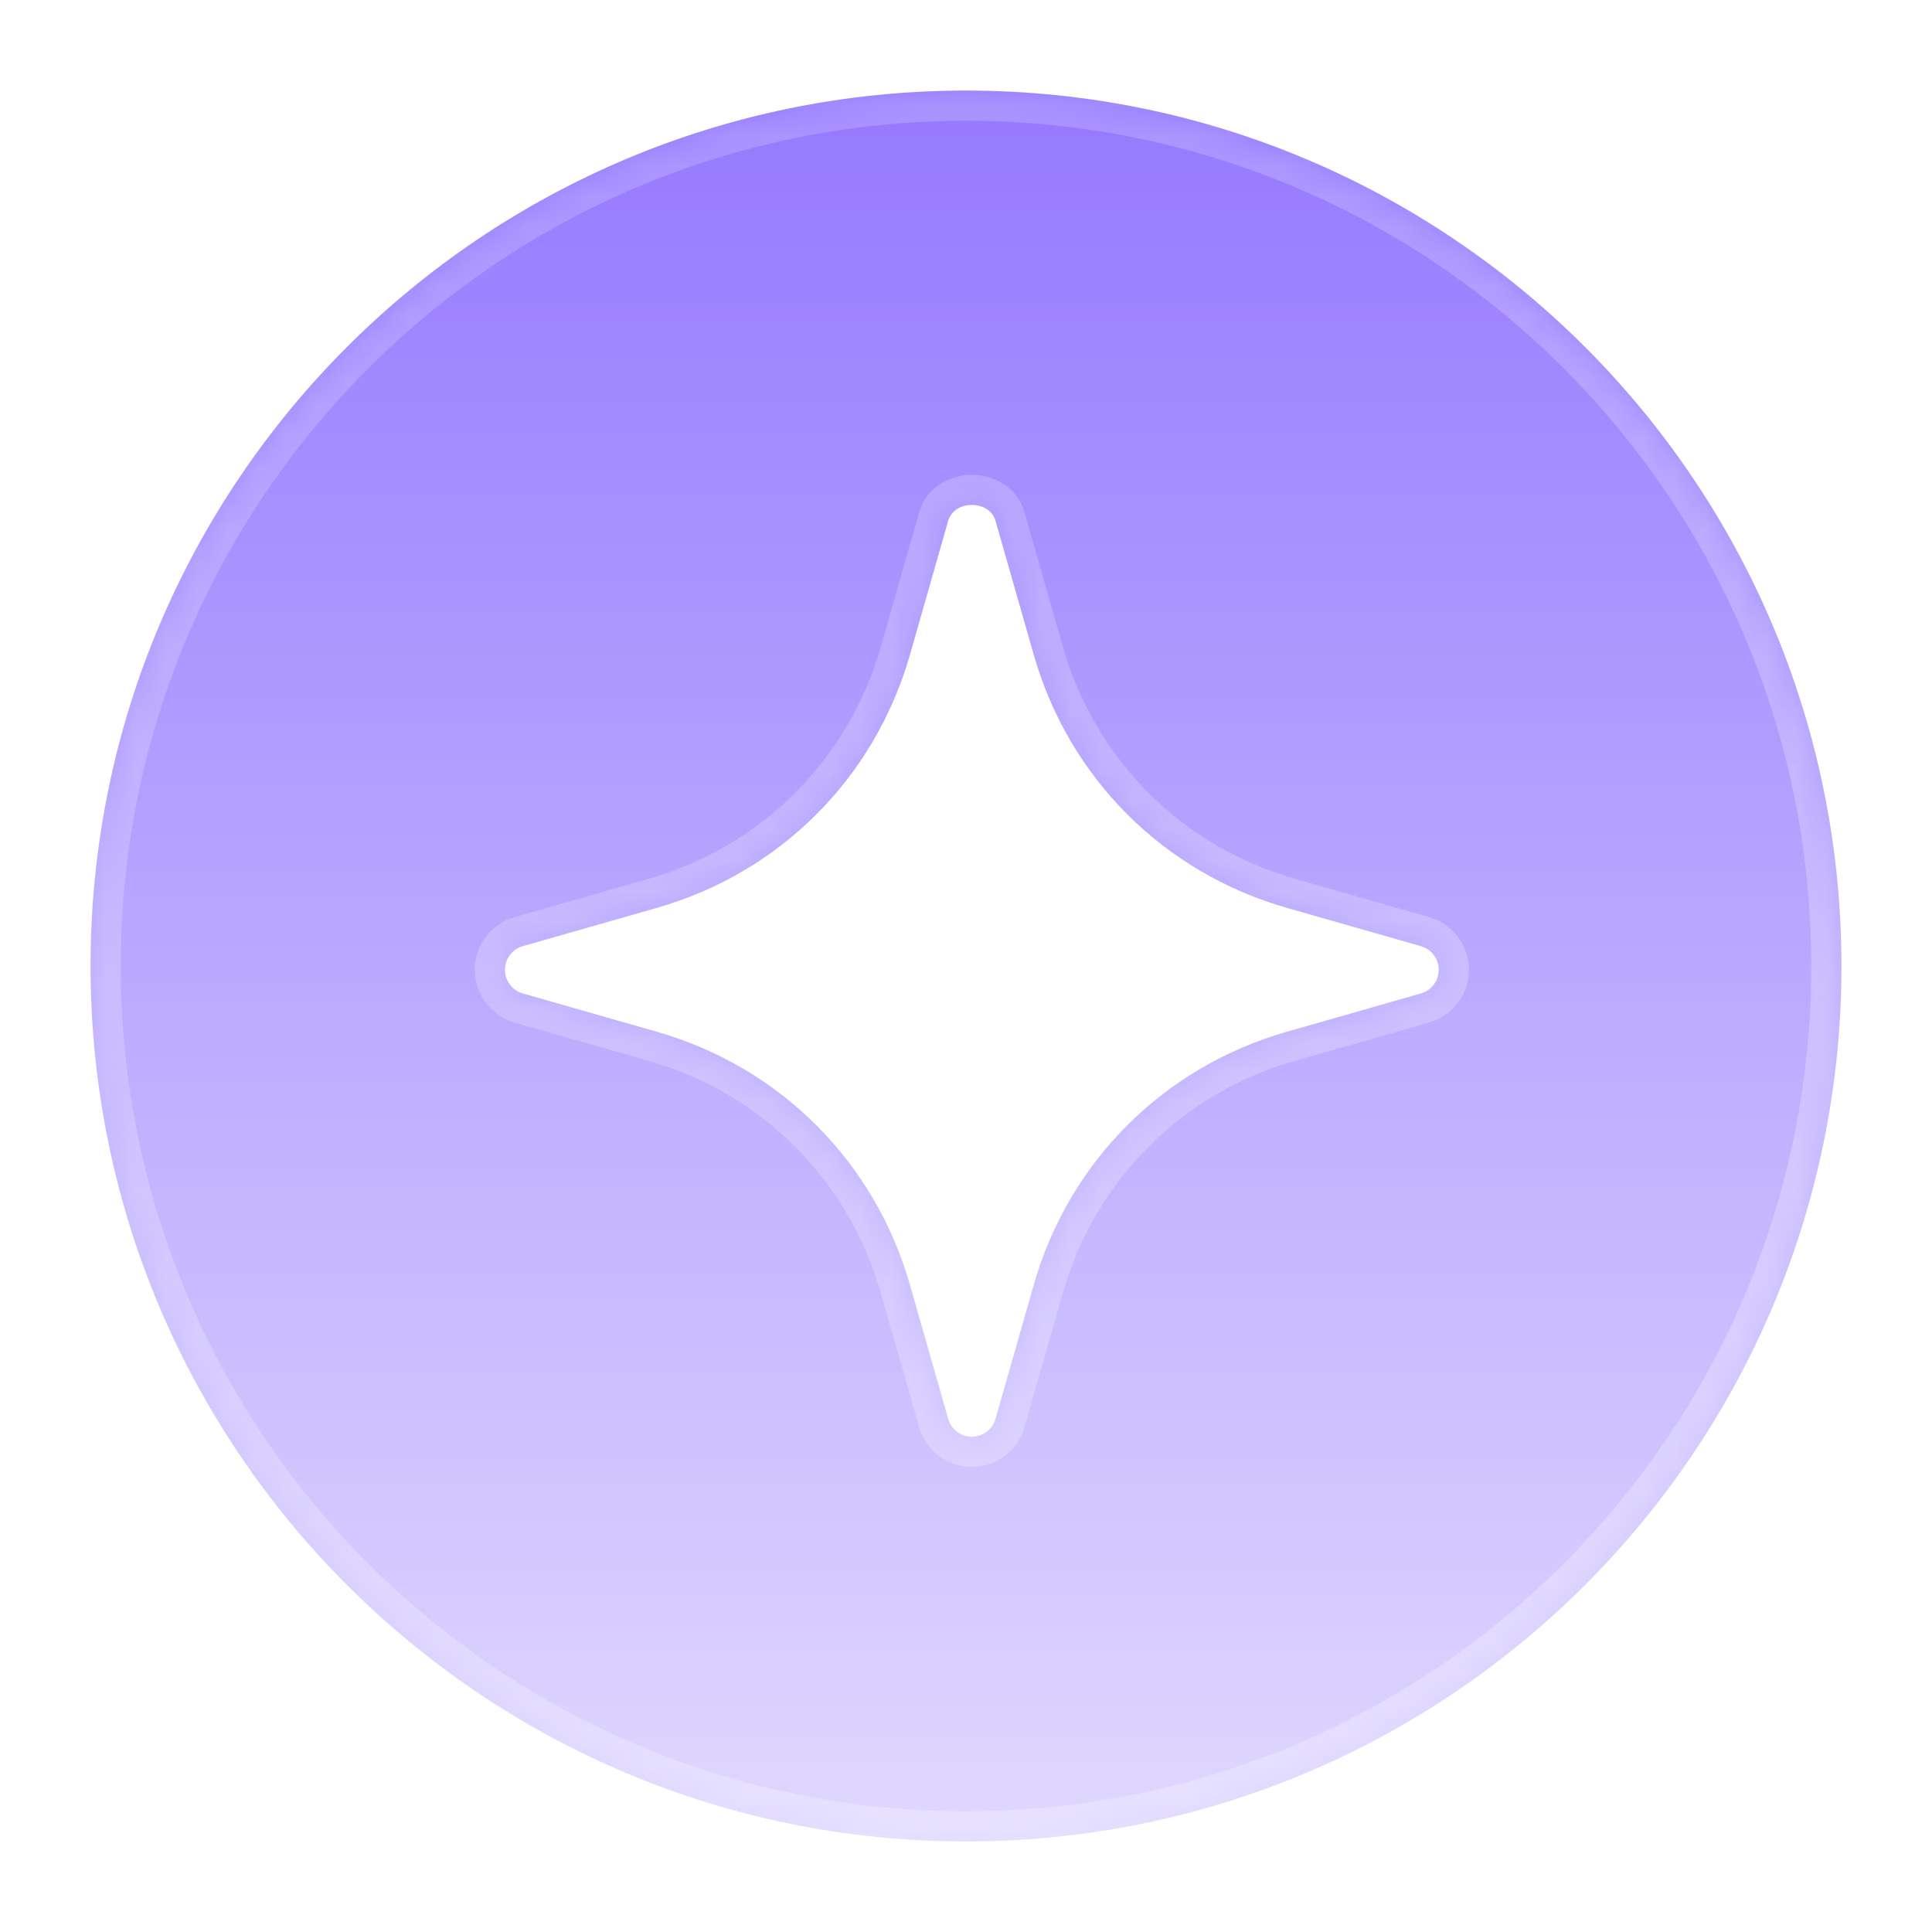 <svg width="64" height="64" viewBox="0 0 64 64" fill="none" xmlns="http://www.w3.org/2000/svg">
<g filter="url(#filter0_n_13_14525)">
<mask id="path-1-inside-1_13_14525" fill="white">
<path d="M32 3C48.016 3 61 15.984 61 32C61 48.016 48.016 61 32 61C15.984 61 3 48.016 3 32C3 15.984 15.984 3 32 3ZM32.977 17.25C32.776 16.552 31.611 16.552 31.41 17.25L30.143 21.689C28.975 25.774 25.84 28.91 21.757 30.075L17.317 31.343C16.968 31.442 16.727 31.763 16.727 32.126C16.727 32.489 16.968 32.808 17.317 32.909L21.757 34.178C25.84 35.345 28.975 38.478 30.143 42.562L31.41 47.002C31.511 47.352 31.83 47.593 32.193 47.593C32.556 47.593 32.876 47.352 32.977 47.002L34.244 42.562C35.411 38.478 38.547 35.343 42.63 34.178L47.069 32.909C47.419 32.81 47.66 32.489 47.66 32.126C47.66 31.763 47.419 31.444 47.069 31.343L42.63 30.075C38.547 28.908 35.411 25.774 34.244 21.689L32.977 17.25Z"/>
</mask>
<path d="M32 3C48.016 3 61 15.984 61 32C61 48.016 48.016 61 32 61C15.984 61 3 48.016 3 32C3 15.984 15.984 3 32 3ZM32.977 17.25C32.776 16.552 31.611 16.552 31.41 17.25L30.143 21.689C28.975 25.774 25.84 28.91 21.757 30.075L17.317 31.343C16.968 31.442 16.727 31.763 16.727 32.126C16.727 32.489 16.968 32.808 17.317 32.909L21.757 34.178C25.84 35.345 28.975 38.478 30.143 42.562L31.41 47.002C31.511 47.352 31.83 47.593 32.193 47.593C32.556 47.593 32.876 47.352 32.977 47.002L34.244 42.562C35.411 38.478 38.547 35.343 42.63 34.178L47.069 32.909C47.419 32.81 47.66 32.489 47.66 32.126C47.66 31.763 47.419 31.444 47.069 31.343L42.63 30.075C38.547 28.908 35.411 25.774 34.244 21.689L32.977 17.25Z" fill="url(#paint0_linear_13_14525)"/>
<path d="M32.977 17.25L33.938 16.975L33.938 16.974L32.977 17.25ZM31.41 17.25L30.449 16.974L30.449 16.975L31.41 17.25ZM30.143 21.689L31.104 21.964L31.104 21.964L30.143 21.689ZM21.757 30.075L21.482 29.114L21.482 29.114L21.757 30.075ZM17.317 31.343L17.59 32.305L17.592 32.304L17.317 31.343ZM16.727 32.126L15.727 32.126V32.126H16.727ZM17.317 32.909L17.04 33.87L17.043 33.871L17.317 32.909ZM21.757 34.178L22.032 33.216L22.032 33.216L21.757 34.178ZM30.143 42.562L31.104 42.288L31.104 42.288L30.143 42.562ZM31.41 47.002L30.449 47.276L30.449 47.279L31.41 47.002ZM32.193 47.593V48.593H32.193L32.193 47.593ZM32.977 47.002L33.937 47.279L33.938 47.276L32.977 47.002ZM34.244 42.562L33.283 42.288L33.283 42.288L34.244 42.562ZM42.63 34.178L42.904 35.139L42.905 35.139L42.63 34.178ZM47.069 32.909L46.796 31.947L46.795 31.948L47.069 32.909ZM47.66 32.126H48.66V32.126L47.66 32.126ZM47.069 31.343L47.347 30.382L47.344 30.381L47.069 31.343ZM42.63 30.075L42.355 31.037L42.355 31.037L42.63 30.075ZM34.244 21.689L33.283 21.964L33.283 21.964L34.244 21.689ZM32 3V4C47.464 4 60 16.536 60 32H61H62C62 15.431 48.569 2 32 2V3ZM61 32H60C60 47.464 47.464 60 32 60V61V62C48.569 62 62 48.569 62 32H61ZM32 61V60C16.536 60 4 47.464 4 32H3H2C2 48.569 15.431 62 32 62V61ZM3 32H4C4 16.536 16.536 4 32 4V3V2C15.431 2 2 15.431 2 32H3ZM32.977 17.25L33.938 16.974C33.675 16.061 32.822 15.727 32.193 15.727C31.565 15.727 30.711 16.061 30.449 16.974L31.41 17.25L32.371 17.526C32.346 17.615 32.285 17.678 32.239 17.707C32.202 17.73 32.185 17.727 32.193 17.727C32.201 17.727 32.185 17.73 32.148 17.707C32.101 17.678 32.041 17.615 32.015 17.526L32.977 17.25ZM31.41 17.25L30.449 16.975L29.181 21.415L30.143 21.689L31.104 21.964L32.372 17.525L31.41 17.25ZM30.143 21.689L29.181 21.415C28.109 25.167 25.233 28.043 21.482 29.114L21.757 30.075L22.031 31.037C26.447 29.776 29.842 26.381 31.104 21.964L30.143 21.689ZM21.757 30.075L21.482 29.114L17.043 30.381L17.317 31.343L17.592 32.304L22.031 31.037L21.757 30.075ZM17.317 31.343L17.044 30.381C16.262 30.603 15.727 31.319 15.727 32.126L16.727 32.126L17.727 32.126C17.727 32.208 17.673 32.281 17.59 32.305L17.317 31.343ZM16.727 32.126H15.727C15.727 32.937 16.265 33.646 17.04 33.87L17.317 32.909L17.595 31.948C17.671 31.97 17.727 32.041 17.727 32.126H16.727ZM17.317 32.909L17.043 33.871L21.482 35.139L21.757 34.178L22.032 33.216L17.592 31.948L17.317 32.909ZM21.757 34.178L21.482 35.139C25.233 36.212 28.109 39.085 29.181 42.837L30.143 42.562L31.104 42.288C29.842 37.871 26.446 34.478 22.032 33.216L21.757 34.178ZM30.143 42.562L29.181 42.837L30.449 47.276L31.41 47.002L32.372 46.727L31.104 42.288L30.143 42.562ZM31.41 47.002L30.449 47.279C30.673 48.055 31.383 48.593 32.193 48.593V47.593V46.593C32.278 46.593 32.349 46.649 32.371 46.725L31.41 47.002ZM32.193 47.593L32.193 48.593C33.004 48.593 33.714 48.055 33.937 47.279L32.977 47.002L32.016 46.725C32.038 46.649 32.109 46.593 32.193 46.593L32.193 47.593ZM32.977 47.002L33.938 47.276L35.206 42.837L34.244 42.562L33.283 42.288L32.015 46.727L32.977 47.002ZM34.244 42.562L35.206 42.837C36.278 39.085 39.154 36.21 42.904 35.139L42.63 34.178L42.355 33.216C37.94 34.477 34.545 37.871 33.283 42.288L34.244 42.562ZM42.63 34.178L42.905 35.139L47.344 33.871L47.069 32.909L46.795 31.948L42.355 33.216L42.63 34.178ZM47.069 32.909L47.343 33.871C48.125 33.649 48.66 32.934 48.66 32.126H47.66H46.66C46.66 32.044 46.714 31.971 46.796 31.947L47.069 32.909ZM47.66 32.126L48.66 32.126C48.66 31.315 48.122 30.606 47.347 30.382L47.069 31.343L46.792 32.304C46.716 32.282 46.66 32.211 46.66 32.126L47.66 32.126ZM47.069 31.343L47.344 30.381L42.904 29.114L42.63 30.075L42.355 31.037L46.795 32.304L47.069 31.343ZM42.63 30.075L42.905 29.114C39.154 28.041 36.278 25.167 35.206 21.415L34.244 21.689L33.283 21.964C34.545 26.381 37.94 29.775 42.355 31.037L42.63 30.075ZM34.244 21.689L35.206 21.415L33.938 16.975L32.977 17.25L32.015 17.525L33.283 21.964L34.244 21.689Z" fill="url(#paint1_linear_13_14525)" mask="url(#path-1-inside-1_13_14525)"/>
</g>
<defs>
<filter id="filter0_n_13_14525" x="3" y="3" width="58" height="58" filterUnits="userSpaceOnUse" color-interpolation-filters="sRGB">
<feFlood flood-opacity="0" result="BackgroundImageFix"/>
<feBlend mode="normal" in="SourceGraphic" in2="BackgroundImageFix" result="shape"/>
<feTurbulence type="fractalNoise" baseFrequency="1.25 1.25" stitchTiles="stitch" numOctaves="3" result="noise" seed="6866" />
<feComponentTransfer in="noise" result="coloredNoise1">
<feFuncR type="linear" slope="2" intercept="-0.5" />
<feFuncG type="linear" slope="2" intercept="-0.5" />
<feFuncB type="linear" slope="2" intercept="-0.5" />
<feFuncA type="discrete" tableValues="1 1 1 1 1 1 1 1 1 1 1 1 1 1 1 1 1 1 1 1 1 1 1 1 1 1 1 1 1 1 1 1 1 1 1 1 1 1 1 1 1 1 1 1 1 1 1 1 1 1 1 0 0 0 0 0 0 0 0 0 0 0 0 0 0 0 0 0 0 0 0 0 0 0 0 0 0 0 0 0 0 0 0 0 0 0 0 0 0 0 0 0 0 0 0 0 0 0 0 0 "/>
</feComponentTransfer>
<feComposite operator="in" in2="shape" in="coloredNoise1" result="noise1Clipped" />
<feComponentTransfer in="noise1Clipped" result="color1">
<feFuncA type="table" tableValues="0 0.18" />
</feComponentTransfer>
<feMerge result="effect1_noise_13_14525">
<feMergeNode in="shape" />
<feMergeNode in="color1" />
</feMerge>
</filter>
<linearGradient id="paint0_linear_13_14525" x1="32" y1="3" x2="32" y2="61" gradientUnits="userSpaceOnUse">
<stop stop-color="#9479FF"/>
<stop offset="1" stop-color="#E0D8FF"/>
</linearGradient>
<linearGradient id="paint1_linear_13_14525" x1="11.072" y1="5.861" x2="37.491" y2="60.839" gradientUnits="userSpaceOnUse">
<stop stop-color="white" stop-opacity="0.18"/>
<stop offset="1" stop-color="white" stop-opacity="0.28"/>
</linearGradient>
</defs>
</svg>

